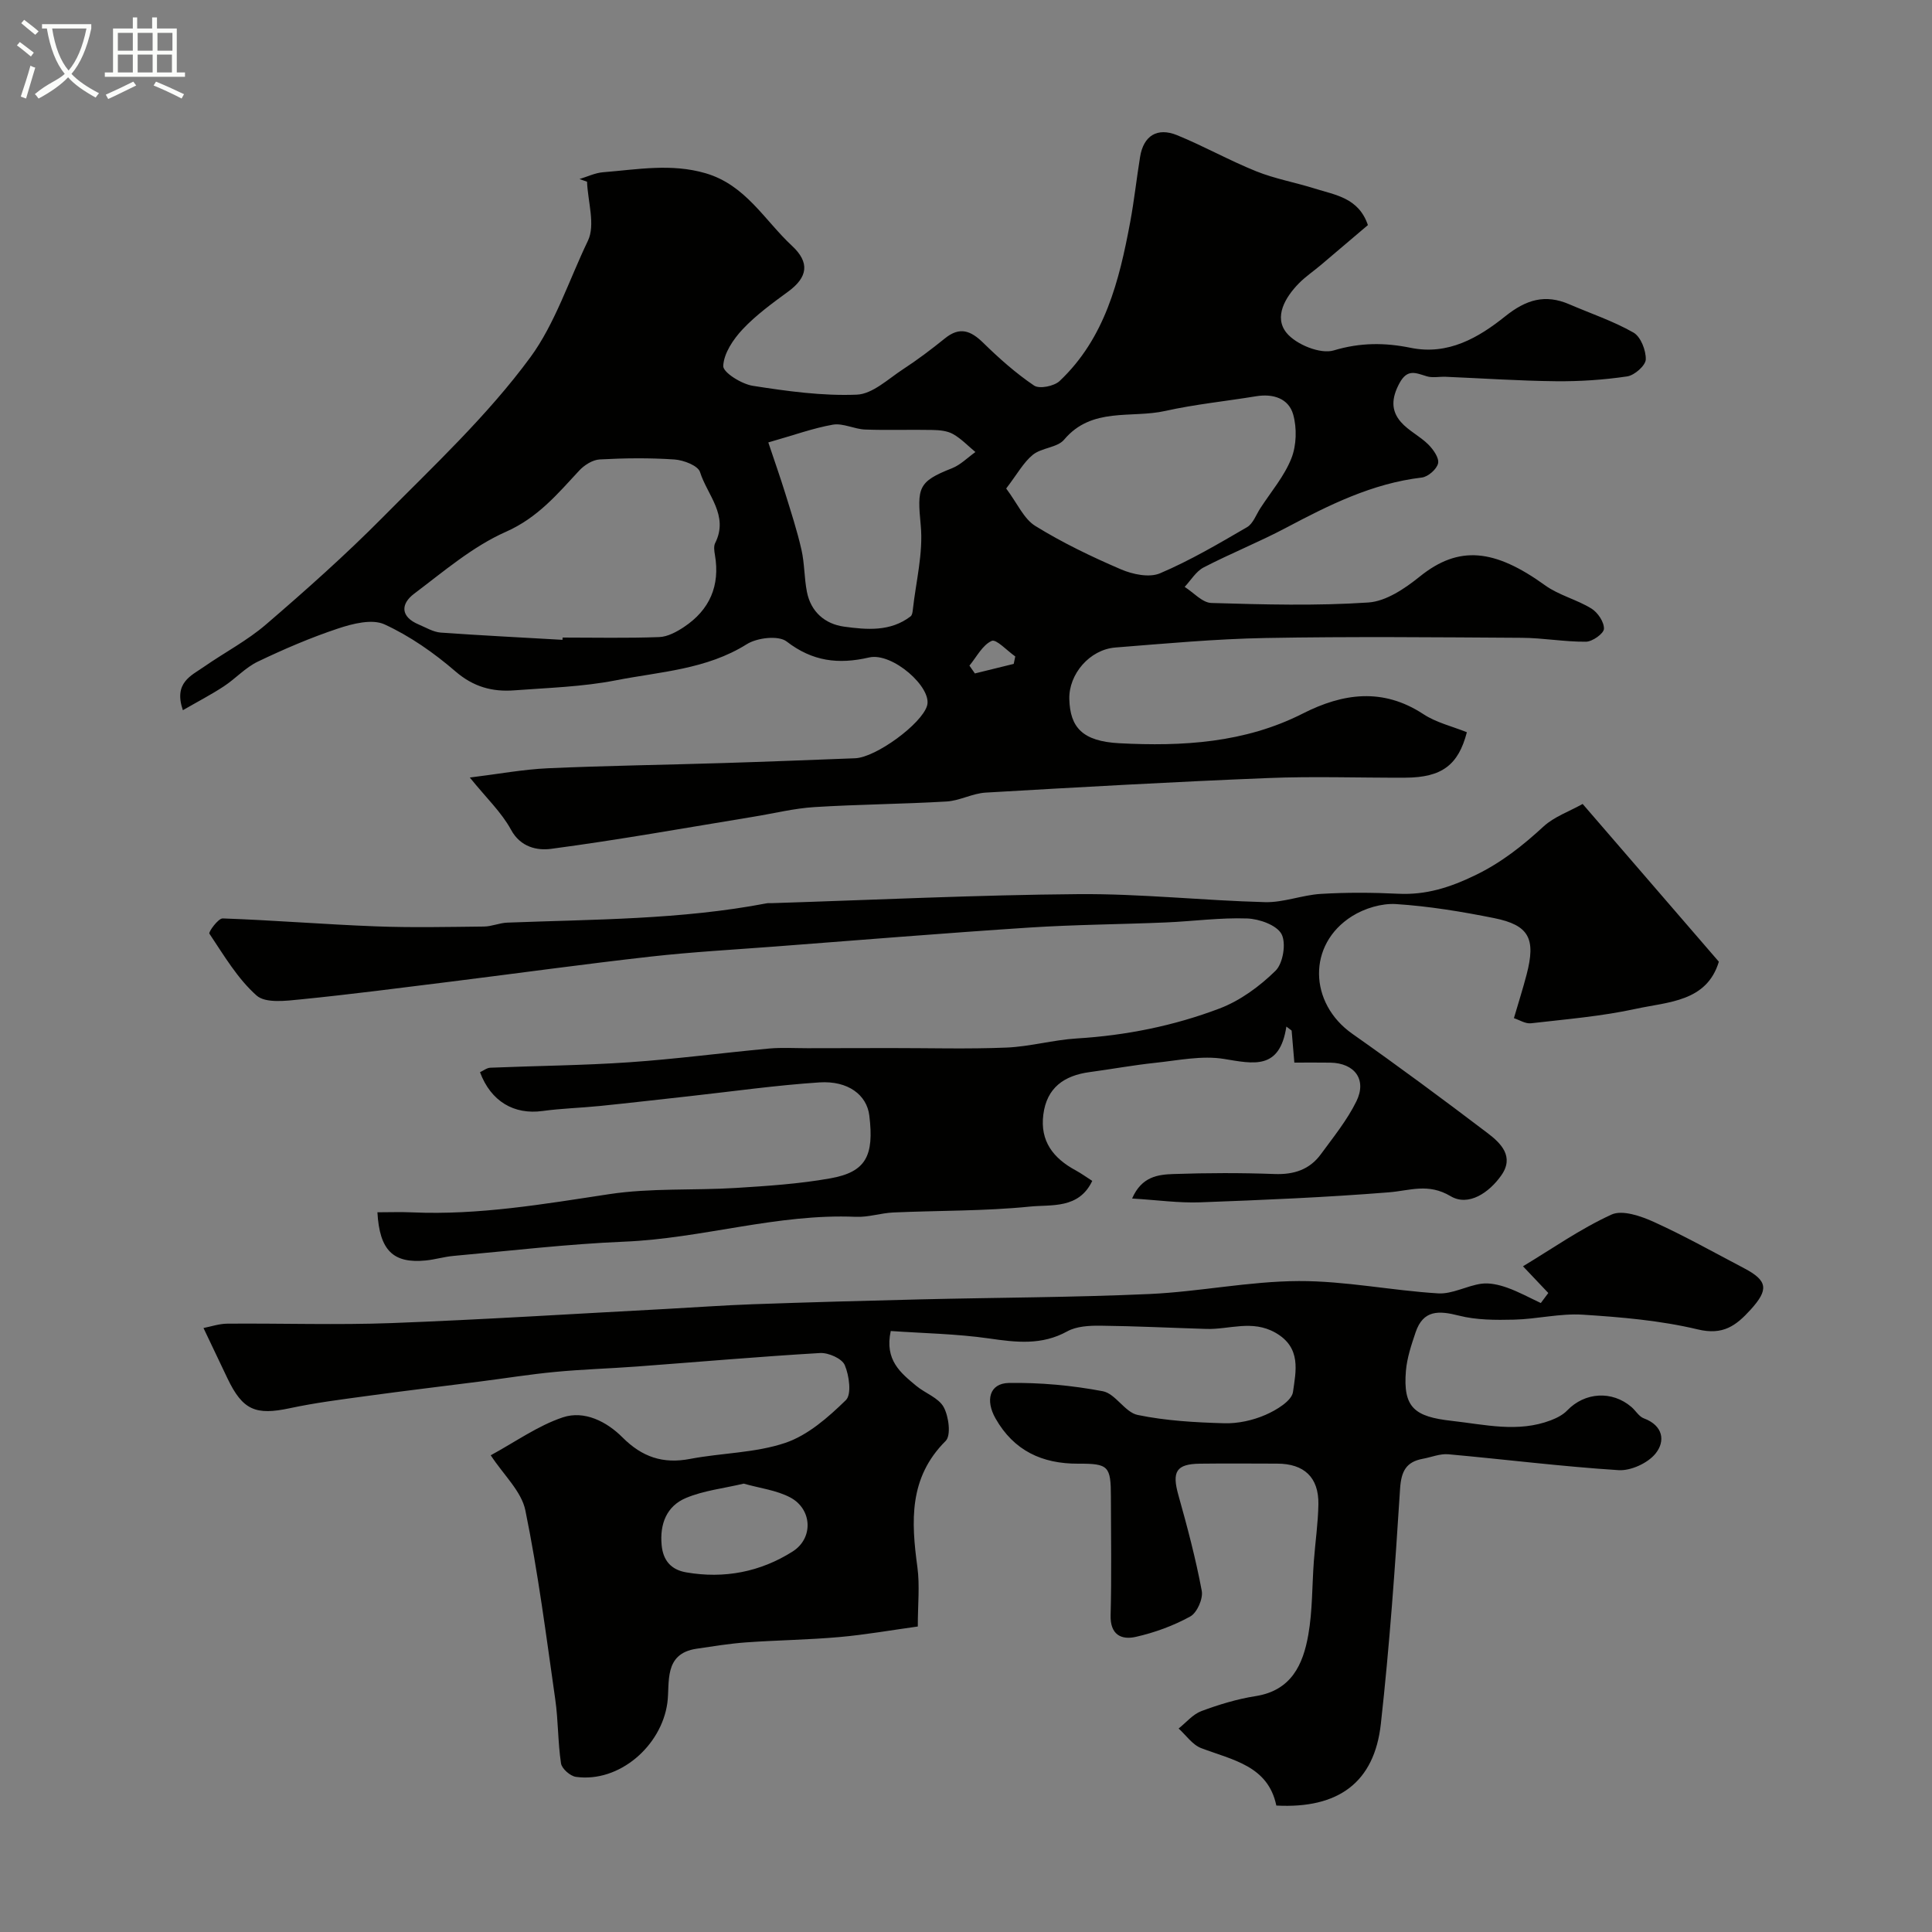 <svg enable-background="new 0 0 400 400" viewBox="0 0 400 400" xmlns="http://www.w3.org/2000/svg"><rect x="0" y="0" width="400" height="400" fill="#808080" stroke="none"/><path d="m6.4 11.7c-1-.8-1.9-1.6-2.9-2.3l.6-.7c.9.7 1.9 1.4 2.9 2.2zm-2.1 8.3c.7-2.1 1.4-4.2 2-6.4.2.1.6.3 1 .4-.7 2.3-1.3 4.4-1.9 6.4zm3-12.8c-1.1-.9-2.1-1.7-2.9-2.4l.6-.7c1 .8 2 1.5 3 2.4zm1.4-1.3v-.9h10.2v.9c-.9 4.2-2.3 7.3-4.1 9.4 1.3 1.4 3.2 2.7 5.7 4-.2.2-.4.5-.7.9-2.5-1.4-4.4-2.7-5.7-4.2-1.4 1.5-3.5 3-6.1 4.4 0 0 0 0-.1-.1-.3-.4-.5-.7-.7-.8 2.7-2.3 4.7-2.8 6.2-4.2-1.8-2.2-3-5.3-3.7-9.4zm9.2 0h-7.1c.6 3.8 1.7 6.7 3.4 8.7 1.7-2 2.9-4.8 3.7-8.7z" fill="#fbfcfa"/><path d="m31.6 3.6h.9v2.3h4.1v9.1h1.7v.9h-16.6v-.9h1.7v-9.1h4.1v-2.3h.9v2.3h3.1v-2.3zm-4 13.3.6.8c-1.9.9-3.8 1.9-5.8 2.8-.2-.3-.3-.6-.5-.9 2-.9 3.9-1.8 5.7-2.7zm-3.2-10.1v3.7h3.1v-3.7zm0 4.5v3.7h3.1v-3.7zm4.1-4.5v3.7h3.1v-3.7zm0 4.5v3.7h3.1v-3.7zm9.1 9.1c-2.1-1.1-4.1-2-5.8-2.7l.5-.8c2.2.9 4.1 1.8 5.8 2.6zm-1.9-13.6h-3.1v3.7h3.1zm-3.2 4.5v3.7h3.1v-3.7z" fill="#fbfcfa"/><g fill="#010100"><path d="m97.27 160.98c5.95-.73 11.05-1.69 16.18-1.92 12.09-.54 24.2-.7 36.3-1.08 9.1-.28 18.2-.64 27.3-.99 4.31-.17 13.77-7.11 14.89-10.88 1.12-3.75-7.18-11.1-12-9.99-6.36 1.47-11.71.83-17.08-3.31-1.69-1.3-6.11-.78-8.24.56-8.36 5.25-17.93 5.69-27.1 7.48-6.9 1.35-14.03 1.55-21.07 2.08-4.52.34-8.45-.72-12.16-3.93-4.43-3.82-9.4-7.3-14.68-9.73-2.56-1.17-6.57-.16-9.6.85-5.69 1.89-11.24 4.28-16.65 6.87-2.56 1.23-4.6 3.52-7.02 5.11-2.6 1.71-5.38 3.15-8.48 4.94-1.94-5.7 1.7-7.13 4.37-8.99 4.25-2.96 8.94-5.4 12.84-8.76 8.27-7.11 16.44-14.38 24.11-22.12 10.6-10.71 21.76-21.13 30.62-33.19 5.12-6.97 8.02-16.02 11.92-24.13 1.58-3.29-.02-8.1-.18-12.23-.52-.18-1.04-.36-1.56-.55 1.63-.49 3.23-1.28 4.89-1.41 7.06-.56 14.07-1.88 21.22.21 8.3 2.43 12.18 9.72 17.88 15.02 3.73 3.46 3.27 6.5-.76 9.46-3.3 2.42-6.67 4.86-9.45 7.82-1.95 2.07-3.91 4.99-4.02 7.6-.06 1.34 3.8 3.75 6.13 4.11 7.11 1.11 14.37 2.12 21.52 1.83 3.26-.13 6.49-3.25 9.57-5.26 3.01-1.96 5.9-4.15 8.7-6.41 3.05-2.46 5.32-1.59 7.89.92 3.28 3.21 6.76 6.31 10.55 8.87 1.1.74 4.14.13 5.28-.94 9.4-8.88 12.35-20.77 14.61-32.89.84-4.49 1.32-9.05 2.06-13.56.71-4.32 3.53-6.13 7.66-4.45 5.55 2.27 10.82 5.24 16.39 7.48 3.89 1.56 8.09 2.3 12.11 3.57 4.24 1.34 9.07 1.89 11 7.56-3.23 2.74-6.47 5.51-9.73 8.26-1.5 1.27-3.15 2.38-4.52 3.76-2.89 2.93-5.26 7.01-2.6 10.29 1.97 2.42 7.02 4.47 9.78 3.64 5.49-1.65 10.58-1.63 15.92-.54 7.77 1.59 14.07-2.11 19.58-6.52 4.33-3.47 8.26-4.65 13.27-2.49 4.45 1.92 9.1 3.47 13.29 5.86 1.5.86 2.6 3.69 2.54 5.57-.05 1.26-2.34 3.28-3.85 3.5-4.86.72-9.82 1.05-14.74 1-7.6-.08-15.2-.6-22.8-.92-1.33-.06-2.76.27-3.98-.11-2.28-.69-4-1.61-5.65 1.48-1.61 3.01-1.77 5.59.31 7.98 1.58 1.82 3.95 2.94 5.68 4.66 1.03 1.03 2.28 2.79 2.03 3.91-.27 1.21-2.08 2.79-3.37 2.94-10.28 1.21-19.25 5.71-28.2 10.45-5.54 2.93-11.4 5.27-16.97 8.16-1.58.82-2.64 2.66-3.93 4.03 1.84 1.16 3.66 3.28 5.54 3.33 10.82.32 21.69.62 32.48-.1 3.68-.24 7.59-2.9 10.66-5.37 8.08-6.52 15.47-5.74 25.95 1.82 2.86 2.06 6.55 2.93 9.58 4.8 1.32.81 2.65 2.79 2.6 4.2-.03.98-2.39 2.66-3.73 2.67-4.43.04-8.87-.79-13.31-.81-17.66-.11-35.34-.28-53 .04-10.38.19-20.75 1.15-31.11 1.97-5.33.42-9.67 5.51-9.54 10.67.15 5.89 2.75 8.75 10.36 9.15 13.03.68 25.97-.05 37.98-6.15 8.31-4.22 16.57-5.39 24.97.13 2.66 1.75 5.97 2.52 9 3.74-1.76 6.79-5.18 9.38-12.74 9.41-9.5.04-19.01-.31-28.5.08-19.47.78-38.94 1.88-58.39 3.01-2.72.16-5.35 1.67-8.07 1.84-9.12.54-18.27.59-27.39 1.16-4.21.26-8.38 1.31-12.57 1.99-13.99 2.29-27.94 4.8-41.99 6.66-2.74.36-6.27-.28-8.26-3.98-1.94-3.57-5.04-6.49-8.52-10.79zm19.19-28.51c.01-.16.02-.31.02-.47 6.66 0 13.33.15 19.99-.1 1.75-.06 3.63-1.08 5.16-2.1 5.31-3.54 7.48-8.54 6.39-14.9-.14-.81-.29-1.81.05-2.47 2.88-5.72-1.65-9.95-3.14-14.7-.42-1.33-3.4-2.47-5.28-2.6-5.14-.35-10.33-.29-15.48-.01-1.47.08-3.19 1.16-4.24 2.3-4.52 4.87-8.59 9.76-15.18 12.68-6.88 3.04-12.88 8.21-18.99 12.81-2.84 2.13-2.88 4.79.94 6.39 1.49.63 3 1.55 4.54 1.67 8.39.6 16.81 1.01 25.22 1.5zm91.86-31.33c2.32 3.09 3.65 6.29 6.04 7.76 5.62 3.47 11.65 6.37 17.73 8.98 2.42 1.04 5.86 1.76 8.07.82 6.24-2.65 12.14-6.13 18.02-9.55 1.27-.74 1.89-2.6 2.78-3.96 2.21-3.4 4.95-6.6 6.41-10.3 1.06-2.69 1.16-6.26.37-9.07-.94-3.33-4.15-4.36-7.68-3.78-6.26 1.03-12.61 1.66-18.8 3.04-7.04 1.58-15.2-.88-20.94 5.94-1.4 1.67-4.65 1.66-6.47 3.13-1.95 1.58-3.23 3.99-5.53 6.99zm-49.25-9.54c1.3 3.9 2.48 7.22 3.52 10.58 1.19 3.85 2.45 7.7 3.34 11.62.65 2.85.57 5.85 1.13 8.72.81 4.17 3.76 6.68 7.7 7.22 4.69.64 9.59 1.08 13.77-2.13.32-.24.41-.88.46-1.36.64-5.83 2.18-11.74 1.64-17.46-.74-7.79-.62-9.06 6.44-11.83 1.79-.7 3.26-2.22 4.88-3.37-1.53-1.27-2.94-2.77-4.65-3.73-1.19-.67-2.8-.81-4.22-.84-4.66-.1-9.32.09-13.98-.09-2.23-.09-4.55-1.36-6.65-1.01-4.1.72-8.09 2.18-13.38 3.68zm41.64 46.21c.38.54.76 1.08 1.13 1.62l8.04-1.98c.11-.51.21-1.03.32-1.54-1.67-1.16-3.94-3.65-4.88-3.22-1.92.87-3.12 3.32-4.61 5.12z"/><path d="m184.42 275.57c-1.31 6.03 2.06 8.67 5.25 11.33 1.87 1.56 4.65 2.49 5.71 4.43 1.05 1.92 1.56 5.85.41 7-7.66 7.62-7.14 16.66-5.85 26.16.51 3.79.08 7.7.08 12.26-5.45.75-10.85 1.71-16.29 2.19-6.41.57-12.87.64-19.29 1.1-3.42.25-6.82.81-10.22 1.31-6.91 1.02-5.49 7.05-6.05 11.21-1.22 8.93-9.98 16.57-18.93 15.32-1.18-.16-2.93-1.7-3.09-2.8-.66-4.37-.56-8.86-1.19-13.24-1.87-13.08-3.54-26.21-6.19-39.14-.81-3.95-4.5-7.32-7.17-11.4 5.13-2.79 9.76-6.12 14.92-7.85 4.48-1.5 9.12.9 12.34 4.13 4.08 4.09 8.4 5.55 14.02 4.47 6.55-1.25 13.48-1.22 19.71-3.32 4.69-1.59 8.89-5.29 12.54-8.85 1.22-1.19.69-5.09-.23-7.25-.57-1.36-3.39-2.6-5.11-2.5-12.64.74-25.26 1.85-37.9 2.79-5.65.42-11.32.58-16.95 1.12-5.2.49-10.38 1.33-15.57 1.99-7.79 1-15.59 1.92-23.37 2.99-5.34.73-10.7 1.4-15.97 2.53-7.1 1.52-9.78.42-12.93-6.16-1.53-3.19-3.04-6.38-4.97-10.44 1.51-.29 3.23-.89 4.95-.9 11.33-.09 22.67.3 33.99-.12 18.98-.72 37.93-1.93 56.9-2.93 5.96-.32 11.91-.76 17.87-.97 11.6-.41 23.2-.73 34.8-1.01 15.79-.38 31.59-.4 47.37-1.11 10.32-.47 20.59-2.64 30.88-2.68 9.61-.04 19.22 1.96 28.86 2.55 2.93.18 5.93-1.58 8.96-2 1.7-.23 3.62.22 5.28.8 2.41.85 4.69 2.11 7.02 3.2.52-.69 1.03-1.39 1.55-2.08-1.69-1.79-3.39-3.57-5.24-5.53 5.95-3.58 11.85-7.74 18.31-10.7 2.26-1.04 6.12.31 8.81 1.53 6.36 2.89 12.47 6.33 18.67 9.58 4.93 2.59 5.08 4.45 1.32 8.59-3.02 3.32-5.7 5.32-10.92 4.07-7.75-1.85-15.84-2.54-23.82-3.05-4.7-.3-9.48.92-14.24 1.03-3.81.09-7.77.09-11.42-.84-4.15-1.06-7.37-1.19-8.94 3.45-.88 2.6-1.78 5.29-2.01 7.99-.63 7.6 1.77 9.49 9.46 10.35 6.93.77 13.73 2.49 20.56-.12 1.22-.47 2.5-1.12 3.38-2.04 3.63-3.78 9.28-4.16 13.3-.7.88.76 1.55 1.97 2.55 2.34 4.03 1.49 4.51 4.75 2.41 7.32-1.61 1.97-5.1 3.57-7.64 3.41-11.77-.75-23.5-2.23-35.25-3.29-1.71-.15-3.5.61-5.25.93-3.48.64-4.49 2.58-4.73 6.21-1.03 16.25-2.18 32.5-3.98 48.68-1.34 12.11-8.77 17.59-21.64 16.91-1.71-8.24-9.03-9.41-15.56-11.89-1.81-.69-3.13-2.67-4.67-4.06 1.55-1.23 2.93-2.93 4.7-3.6 3.64-1.36 7.43-2.51 11.26-3.11 7.39-1.17 9.81-6.54 10.89-12.69.88-5 .77-10.18 1.15-15.27.29-3.93.88-7.86.94-11.79.08-5.54-2.96-8.37-8.52-8.38-5.33-.01-10.67-.06-16 .01-4.94.06-5.83 1.66-4.47 6.5 1.84 6.55 3.59 13.14 4.84 19.82.31 1.63-.97 4.53-2.37 5.31-3.48 1.92-7.37 3.34-11.26 4.22-3.01.69-5.35-.42-5.24-4.48.22-8.16.07-16.33.06-24.49-.01-6.39-.48-6.91-6.78-6.88-7.45.03-13.31-2.68-17.11-9.37-2.13-3.75-1.26-7.26 2.73-7.34 6.5-.11 13.1.5 19.49 1.71 2.62.5 4.58 4.37 7.21 4.91 5.85 1.21 11.92 1.55 17.92 1.72 2.84.08 5.91-.59 8.53-1.73 2.26-.98 5.45-2.9 5.71-4.75.59-4.27 1.8-9.18-3.64-12.27-4.84-2.74-9.54-.63-14.3-.78-7.32-.22-14.63-.59-21.95-.67-2.3-.02-4.92.11-6.84 1.17-5.31 2.93-10.59 2.28-16.22 1.47-6.67-.96-13.46-1.06-20.33-1.54zm-30.44 31.6c-4.18.99-8.3 1.43-11.96 2.97-4.01 1.68-5.46 5.4-5.03 9.8.31 3.2 2 5.07 5.08 5.6 7.88 1.37 15.37-.09 22.04-4.32 4.35-2.76 4.04-8.77-.48-11.18-2.86-1.52-6.32-1.92-9.65-2.87z"/><path d="m327.67 166.45c9.71 11.24 18.85 21.83 28.2 32.66-2.51 8.31-10.48 8.3-17.15 9.75-7.13 1.56-14.48 2.16-21.75 3-1.16.13-2.43-.71-3.53-1.06.93-3.18 1.86-6.09 2.63-9.04 1.94-7.42.52-10.21-6.7-11.67-6.71-1.35-13.52-2.47-20.33-2.91-2.99-.19-6.52.88-9.1 2.5-9.29 5.82-8.99 18.01.05 24.36 9.48 6.67 18.8 13.57 28.03 20.58 2.72 2.07 5.54 4.83 2.82 8.71-2.52 3.6-6.81 6.52-10.5 4.33-4.65-2.77-8.42-1.15-12.81-.8-13 1.04-26.04 1.59-39.07 2.07-4.38.16-8.79-.47-14.07-.79 1.99-4.59 5.42-4.96 8.56-5.07 6.99-.24 14-.26 20.99 0 3.98.14 7.21-.93 9.53-4.1 2.6-3.55 5.43-7.04 7.35-10.94 2.22-4.51-.34-7.93-5.39-8.02-2.45-.04-4.9-.01-7.45-.01-.21-2.53-.38-4.58-.56-6.63-.36-.28-.73-.55-1.09-.83-1.38 9.06-6.79 7.7-12.92 6.7-4.59-.75-9.51.31-14.26.81-4.54.48-9.04 1.31-13.57 1.92-5.25.71-8.86 3.21-9.57 8.79-.71 5.52 2.08 9.05 6.68 11.54 1.13.61 2.18 1.38 3.45 2.19-2.78 5.87-8.48 4.87-12.9 5.32-9.37.95-18.85.8-28.28 1.22-2.61.12-5.21 1.02-7.79.9-16.22-.7-31.77 4.47-47.85 5.14-11.82.49-23.6 1.89-35.4 2.95-1.94.17-3.85.76-5.79.95-6.7.65-9.55-2.05-9.99-9.98 2.42 0 4.84-.09 7.26.02 13.75.6 27.18-1.72 40.71-3.77 8.62-1.31 17.52-.75 26.27-1.29 6.54-.41 13.12-.84 19.55-1.99 7.33-1.31 9.08-4.62 8.05-13.02-.52-4.22-4.37-7.23-10.33-6.84-8.98.59-17.92 1.86-26.87 2.85-6.19.68-12.38 1.4-18.57 2.03-3.95.4-7.94.5-11.88 1.04-5.91.81-10.69-1.98-12.95-8.03.7-.32 1.4-.9 2.13-.93 9.6-.4 19.22-.47 28.8-1.13 9.65-.66 19.26-1.95 28.9-2.84 2.64-.24 5.33-.07 7.99-.07 5.7-.01 11.4-.03 17.1-.03 8.02-.01 16.06.23 24.07-.1 4.87-.2 9.69-1.59 14.57-1.89 10.17-.62 20.07-2.61 29.52-6.19 4.29-1.62 8.33-4.59 11.63-7.83 1.56-1.53 2.24-5.74 1.23-7.6s-4.6-3.13-7.1-3.22c-5.58-.2-11.19.58-16.79.82-9.43.4-18.88.45-28.3 1.06-17.58 1.15-35.14 2.59-52.71 3.93-8.53.65-17.09 1.12-25.59 2.07-13.8 1.55-27.57 3.46-41.35 5.18-10.4 1.29-20.79 2.65-31.21 3.69-3.07.31-7.3.85-9.15-.8-3.95-3.51-6.77-8.33-9.77-12.81-.22-.33 1.83-3.19 2.76-3.15 10.55.37 21.08 1.24 31.63 1.64 7.48.29 14.98.12 22.47.04 1.61-.02 3.2-.75 4.82-.81 17.95-.69 35.95-.6 53.7-4 .32-.06.67-.02 1-.03 21.2-.67 42.4-1.7 63.6-1.87 12.85-.1 25.71 1.32 38.58 1.66 3.84.1 7.7-1.48 11.58-1.71 5.31-.32 10.67-.29 15.99-.03 5.75.28 10.67-1.28 15.93-3.82 5.48-2.65 9.85-6.14 14.19-10.13 2.17-1.99 5.22-3.05 8.07-4.64z"/></g></svg>